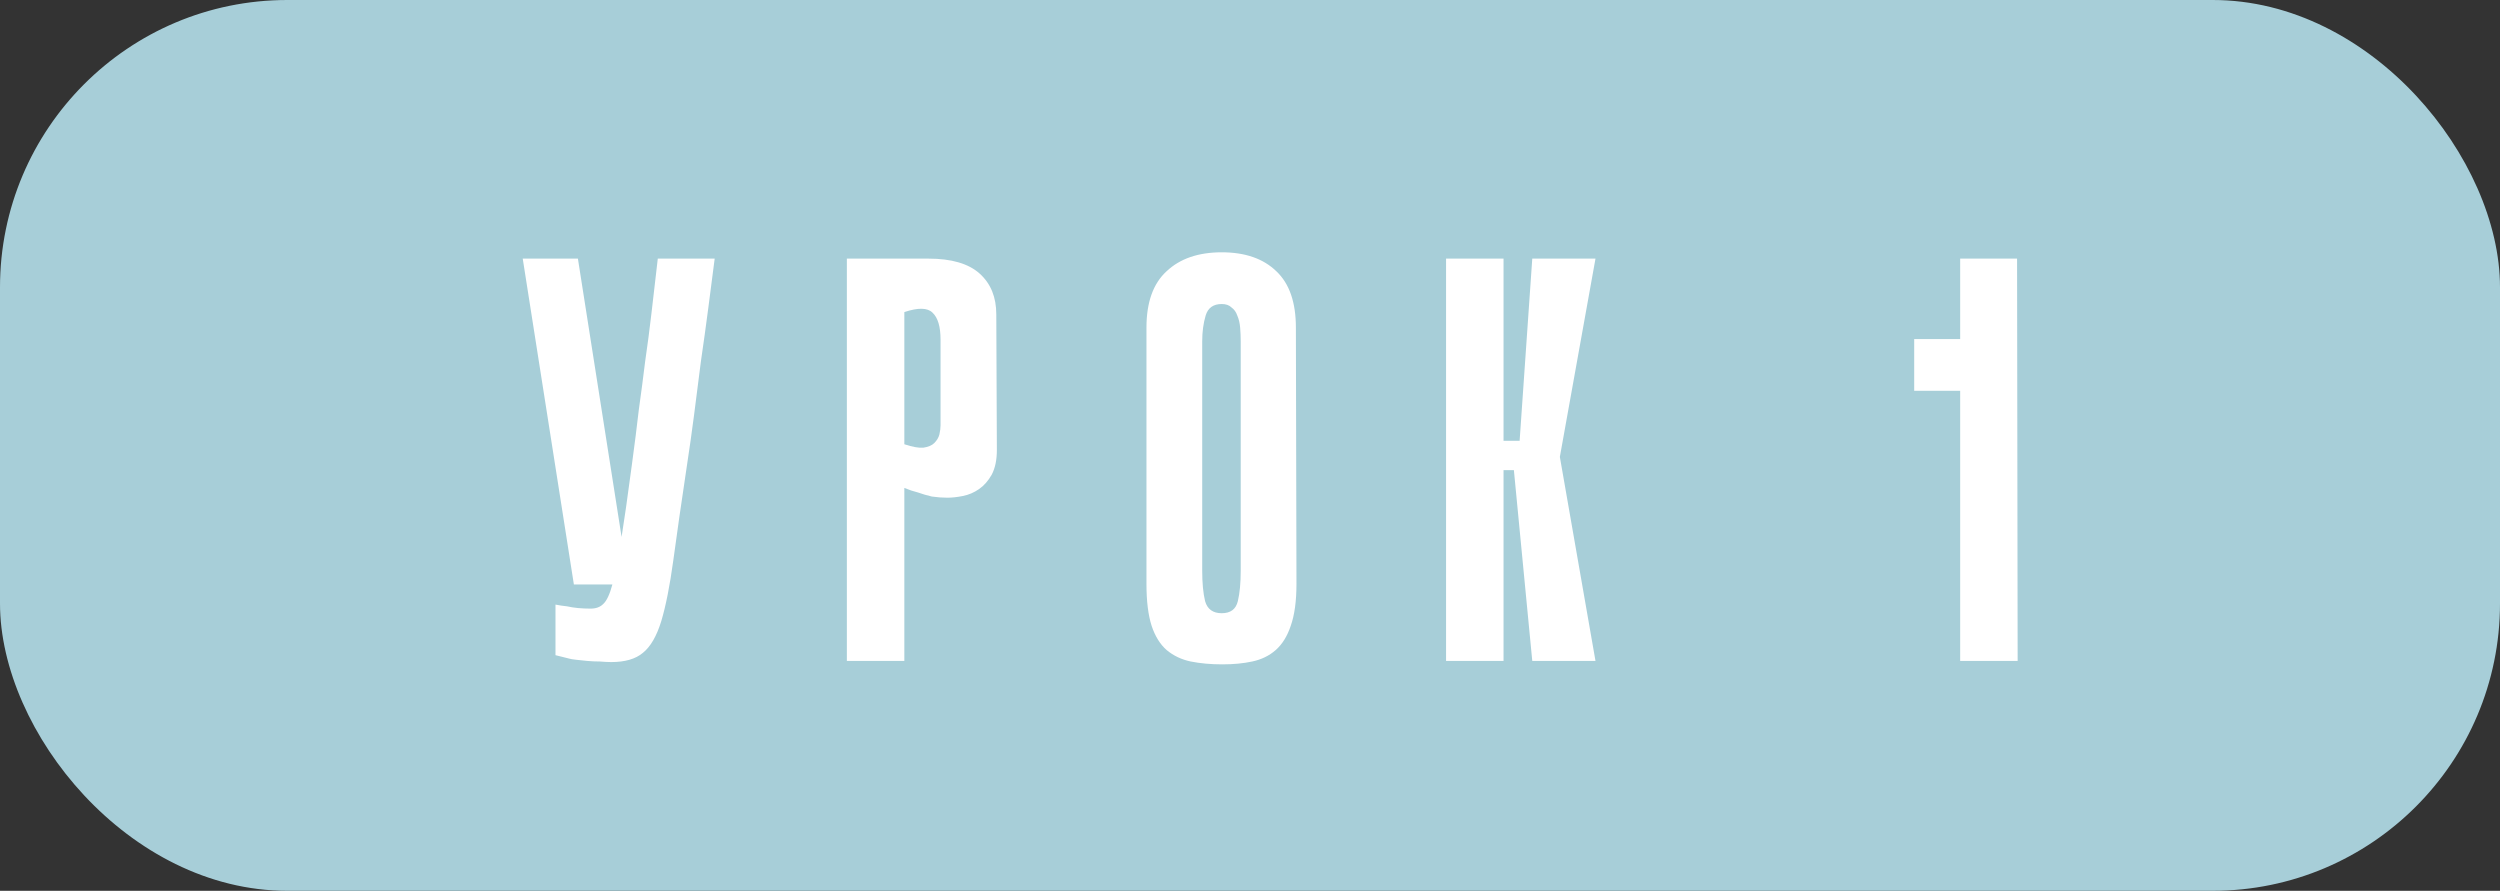 <?xml version="1.0" encoding="UTF-8"?> <svg xmlns="http://www.w3.org/2000/svg" width="87" height="31" viewBox="0 0 87 31" fill="none"><rect x="0" y="0" width="87" height="31" fill="#333333" stroke="none"/> <rect width="87" height="31" rx="10" fill="#A7CED8"></rect> <path d="M24.871 9C24.805 9.52 24.731 10.087 24.651 10.7C24.571 11.313 24.485 11.94 24.391 12.58C24.311 13.22 24.231 13.847 24.151 14.46C24.071 15.073 23.991 15.64 23.911 16.16C23.711 17.493 23.551 18.607 23.431 19.5C23.311 20.38 23.171 21.087 23.011 21.62C22.851 22.14 22.638 22.507 22.371 22.72C22.118 22.933 21.751 23.04 21.271 23.04C21.165 23.04 21.031 23.033 20.871 23.02C20.725 23.02 20.578 23.013 20.431 23C20.298 22.987 20.171 22.973 20.051 22.96C19.931 22.947 19.851 22.933 19.811 22.92L19.331 22.8V21.04C19.465 21.067 19.598 21.087 19.731 21.1C19.851 21.127 19.978 21.147 20.111 21.16C20.258 21.173 20.405 21.18 20.551 21.18C20.738 21.18 20.885 21.127 20.991 21.02C21.111 20.913 21.218 20.687 21.311 20.34C21.418 19.98 21.518 19.473 21.611 18.82C21.718 18.153 21.845 17.267 21.991 16.16C22.085 15.467 22.165 14.833 22.231 14.26C22.311 13.687 22.385 13.127 22.451 12.58C22.531 12.033 22.605 11.473 22.671 10.9C22.738 10.327 22.811 9.693 22.891 9H24.871ZM19.971 20.34L18.191 9H20.111L21.891 20.34H19.971ZM31.471 16.98V23H29.471V9H32.311C33.111 9 33.704 9.173 34.091 9.52C34.478 9.867 34.671 10.34 34.671 10.94L34.691 15.66C34.691 16.007 34.631 16.293 34.511 16.52C34.391 16.733 34.244 16.9 34.071 17.02C33.898 17.14 33.711 17.22 33.511 17.26C33.311 17.3 33.131 17.32 32.971 17.32C32.798 17.32 32.618 17.307 32.431 17.28C32.258 17.24 32.098 17.193 31.951 17.14C31.791 17.1 31.631 17.047 31.471 16.98ZM31.471 10.86V15.46C31.751 15.553 31.971 15.593 32.131 15.58C32.304 15.553 32.431 15.5 32.511 15.42C32.604 15.327 32.664 15.227 32.691 15.12C32.718 15 32.731 14.893 32.731 14.8V11.82C32.731 11.367 32.638 11.053 32.451 10.88C32.278 10.707 31.951 10.7 31.471 10.86ZM45.117 20.32C45.117 20.92 45.05 21.407 44.917 21.78C44.797 22.14 44.623 22.42 44.397 22.62C44.17 22.82 43.897 22.953 43.577 23.02C43.27 23.087 42.923 23.12 42.537 23.12C42.137 23.12 41.77 23.087 41.437 23.02C41.117 22.953 40.837 22.82 40.597 22.62C40.37 22.42 40.197 22.14 40.077 21.78C39.957 21.407 39.897 20.92 39.897 20.32V11.4C39.897 10.52 40.13 9.867 40.597 9.44C41.063 9 41.703 8.78 42.517 8.78C43.33 8.78 43.964 9 44.417 9.44C44.87 9.867 45.097 10.52 45.097 11.4L45.117 20.32ZM42.517 10.58C42.224 10.58 42.037 10.713 41.957 10.98C41.877 11.247 41.837 11.547 41.837 11.88V19.86C41.837 20.287 41.87 20.64 41.937 20.92C42.017 21.2 42.21 21.34 42.517 21.34C42.824 21.34 43.01 21.2 43.077 20.92C43.144 20.64 43.177 20.287 43.177 19.86V11.88C43.177 11.72 43.17 11.56 43.157 11.4C43.144 11.24 43.11 11.1 43.057 10.98C43.017 10.86 42.95 10.767 42.857 10.7C42.777 10.62 42.663 10.58 42.517 10.58ZM52.323 15.34H52.883L53.323 9H55.523L54.283 15.9L55.523 23H53.323L52.683 16.36H52.323V15.34ZM50.323 9H52.323V23H50.323V9ZM70.214 23H68.214V13.6H66.614V11.8H68.214V9H70.194L70.214 23Z" fill="white"></path> </svg> 